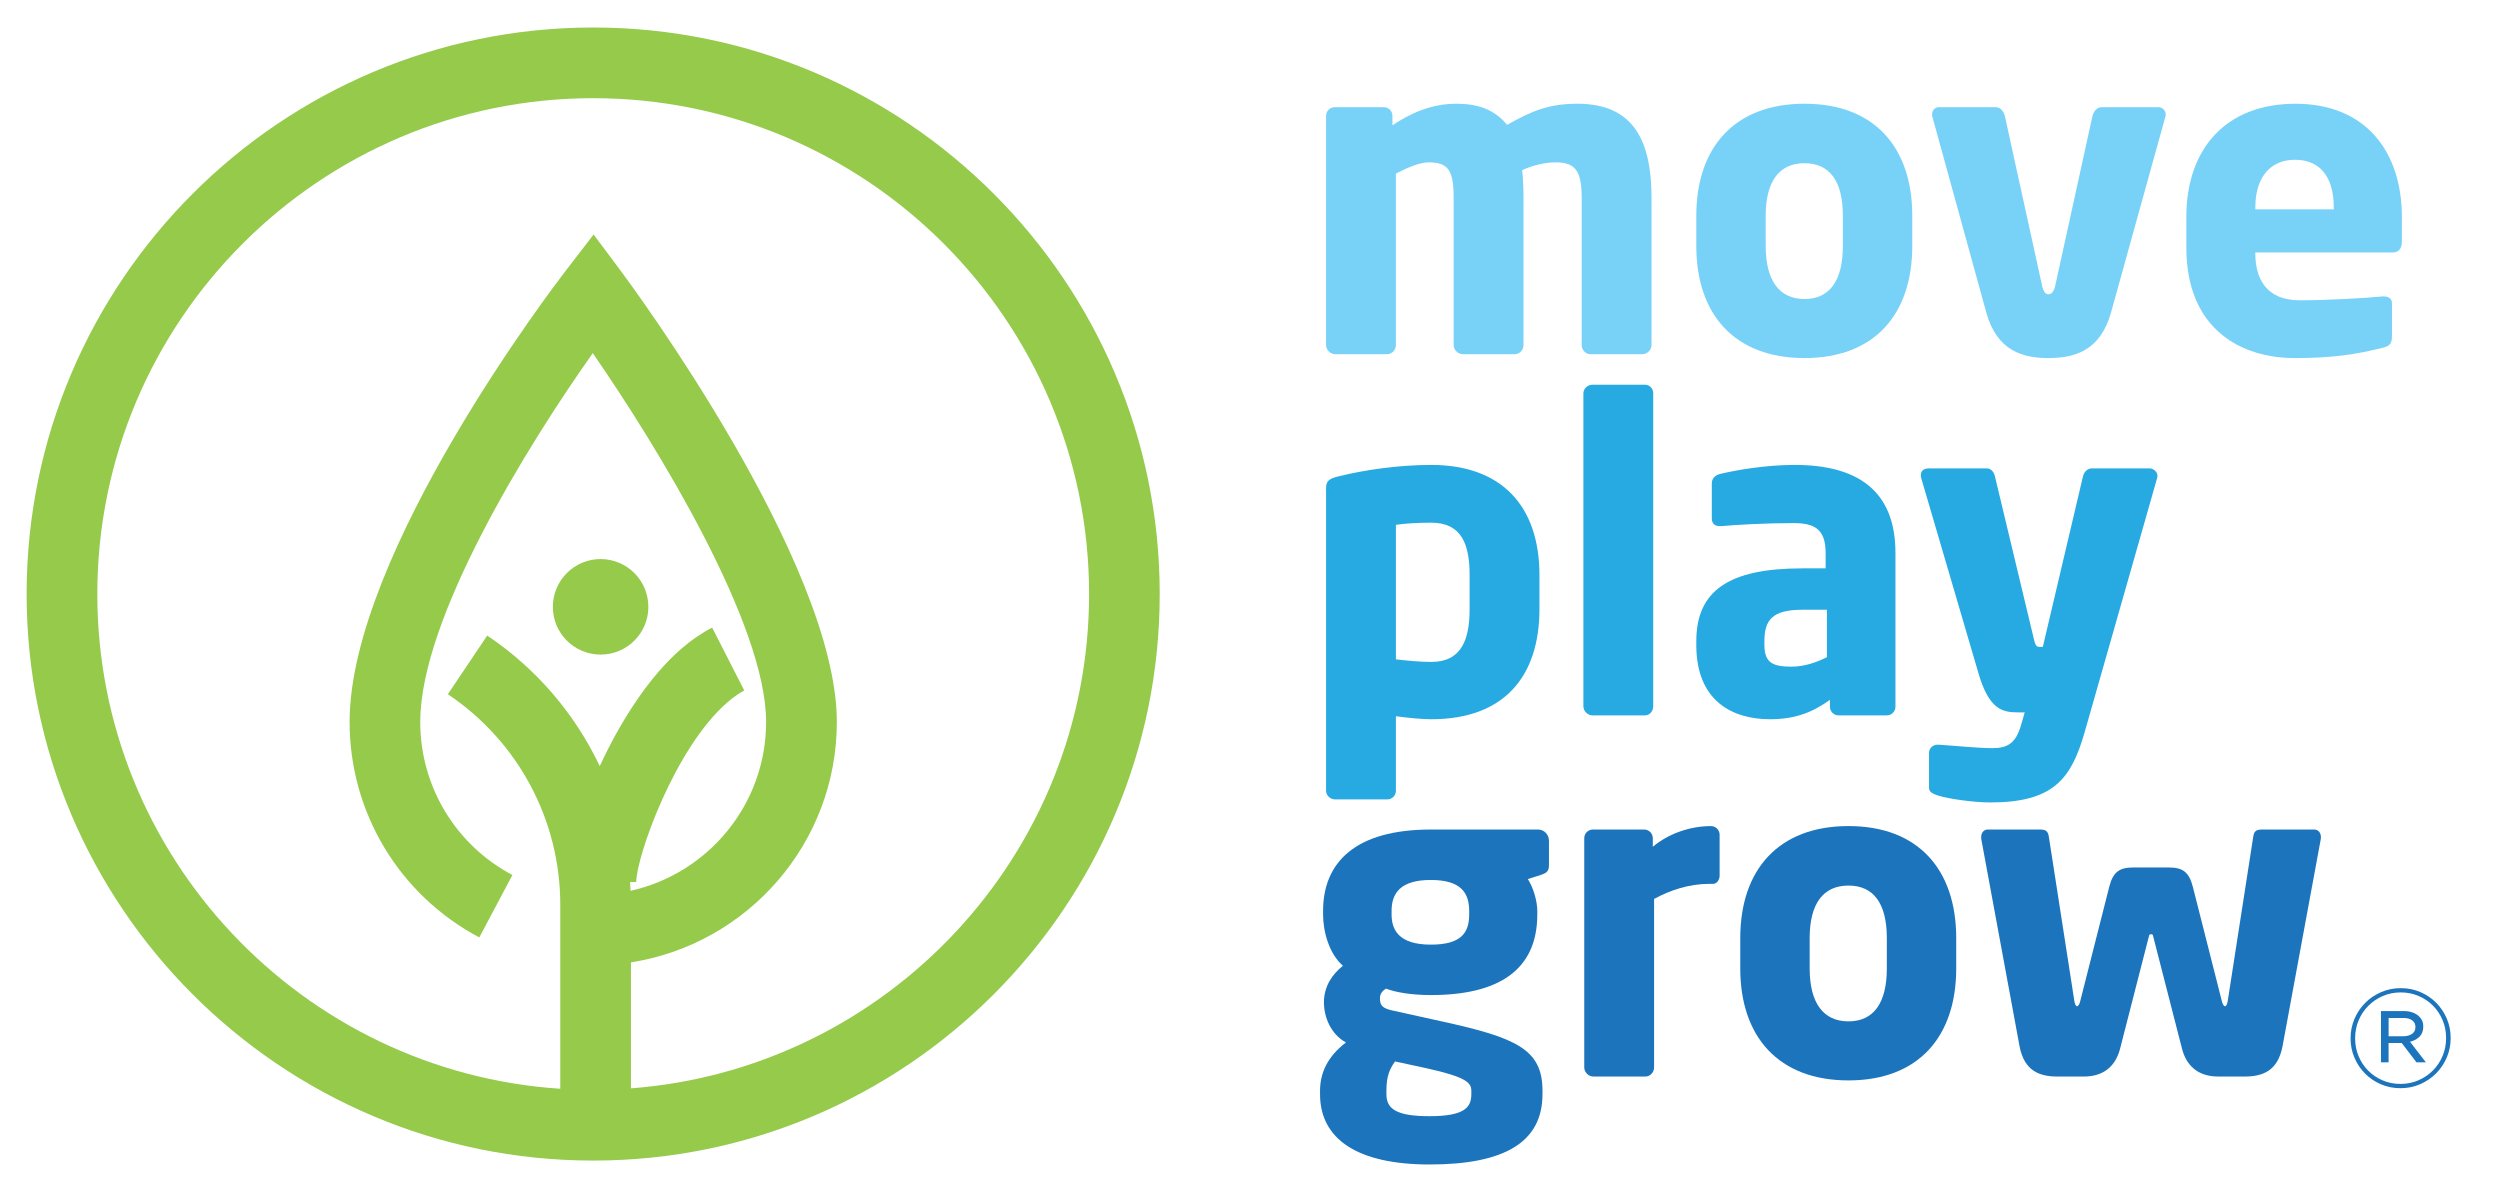 <?xml version="1.0" encoding="utf-8"?>
<!-- Generator: Adobe Illustrator 15.0.0, SVG Export Plug-In . SVG Version: 6.00 Build 0)  -->
<!DOCTYPE svg PUBLIC "-//W3C//DTD SVG 1.1//EN" "http://www.w3.org/Graphics/SVG/1.1/DTD/svg11.dtd">
<svg version="1.1" id="Layer_1" xmlns="http://www.w3.org/2000/svg" xmlns:xlink="http://www.w3.org/1999/xlink" x="0px" y="0px"
	 width="255.121px" height="120.578px" viewBox="0 0 255.121 120.578" enable-background="new 0 0 255.121 120.578"
	 xml:space="preserve">
<g>
	<g enable-background="new    ">
		<path fill="#78D2F7" d="M167.613,36.144h-5.323c-0.483,0-0.88-0.439-0.88-0.924V20.219c0-2.815-0.66-3.651-2.684-3.651
			c-0.748,0-2.067,0.176-3.387,0.792c0.088,0.88,0.132,1.892,0.132,2.859V35.22c0,0.484-0.396,0.924-0.88,0.924h-5.323
			c-0.483,0-0.924-0.439-0.924-0.924V20.219c0-2.815-0.528-3.651-2.552-3.651c-0.836,0-1.979,0.44-3.343,1.144V35.22
			c0,0.484-0.396,0.924-0.88,0.924h-5.322c-0.484,0-0.924-0.439-0.924-0.924V11.817c0-0.483,0.395-0.88,0.879-0.88h5.016
			c0.483,0,0.879,0.396,0.879,0.88v0.968c1.848-1.231,3.959-2.199,6.512-2.199c2.331,0,3.959,0.659,5.19,2.155
			c2.552-1.451,4.312-2.155,7.171-2.155c5.807,0,7.566,3.871,7.566,9.634V35.22C168.537,35.705,168.096,36.144,167.613,36.144z"/>
	</g>
	<g enable-background="new    ">
		<path fill="#78D2F7" d="M184.146,36.54c-7.127,0-11.042-4.442-11.042-11.438v-3.079c0-6.994,3.915-11.438,11.042-11.438
			s10.998,4.443,10.998,11.438v3.079C195.144,32.097,191.273,36.54,184.146,36.54z M188.061,22.023c0-3.563-1.364-5.367-3.915-5.367
			c-2.552,0-3.959,1.804-3.959,5.367v3.079c0,3.563,1.407,5.411,3.959,5.411c2.551,0,3.915-1.848,3.915-5.411V22.023z"/>
		<path fill="#78D2F7" d="M220.962,11.949l-5.543,19.973c-1.1,3.915-3.783,4.618-6.379,4.618s-5.234-0.703-6.334-4.618l-5.5-19.973
			c-0.043-0.088-0.043-0.176-0.043-0.264c0-0.44,0.308-0.748,0.703-0.748h5.807c0.44,0,0.793,0.396,0.924,0.924l3.783,17.244
			c0.133,0.66,0.353,0.924,0.66,0.924c0.309,0,0.572-0.264,0.704-0.924l3.783-17.244c0.132-0.527,0.483-0.924,0.924-0.924h5.807
			c0.396,0,0.748,0.308,0.748,0.748C221.006,11.773,221.006,11.861,220.962,11.949z"/>
	</g>
	<g enable-background="new    ">
		<path fill="#78D2F7" d="M244.185,25.762h-14.033v0.088c0,2.508,1.056,4.795,4.531,4.795c2.771,0,6.687-0.22,8.446-0.396
			c0.044,0,0.088,0,0.132,0c0.484,0,0.836,0.22,0.836,0.703v3.344c0,0.704-0.176,1.012-0.924,1.188
			c-2.815,0.704-5.191,1.056-9.018,1.056c-5.324,0-11.043-2.815-11.043-11.306v-3.079c0-7.082,4.136-11.569,11.131-11.569
			c7.214,0,10.865,4.927,10.865,11.569v2.552C245.109,25.367,244.757,25.762,244.185,25.762z M238.158,21.187
			c0-3.255-1.495-4.883-3.959-4.883c-2.419,0-4.047,1.672-4.047,4.883v0.176h8.006V21.187z"/>
	</g>
	<g enable-background="new    ">
		<path fill="#27AAE1" d="M146.056,73.398c-0.879,0-2.33-0.132-3.606-0.308v7.61c0,0.484-0.396,0.88-0.88,0.88h-5.322
			c-0.484,0-0.924-0.396-0.924-0.88V49.863c0-0.703,0.176-1.012,1.363-1.275c2.508-0.616,5.982-1.144,9.369-1.144
			c7.127,0,11.043,4.135,11.043,11.262v3.431C157.099,69.043,153.492,73.398,146.056,73.398z M149.972,58.706
			c0-3.124-0.792-5.367-3.916-5.367c-1.451,0-2.771,0.088-3.606,0.22v13.726c1.056,0.132,2.552,0.264,3.606,0.264
			c3.124,0,3.916-2.331,3.916-5.411V58.706z"/>
		<path fill="#27AAE1" d="M167.872,73.002h-5.366c-0.484,0-0.924-0.439-0.924-0.924V40.141c0-0.484,0.439-0.88,0.924-0.88h5.366
			c0.483,0,0.836,0.396,0.836,0.88v31.938C168.708,72.563,168.355,73.002,167.872,73.002z"/>
	</g>
	<g enable-background="new    ">
		<path fill="#27AAE1" d="M192.548,73.002h-4.927c-0.483,0-0.88-0.396-0.88-0.88v-0.704c-1.716,1.232-3.476,1.979-6.115,1.979
			c-3.826,0-7.521-1.848-7.521-7.566v-0.396c0-5.147,3.299-7.435,10.821-7.435h2.376v-1.584c0-2.507-1.232-3.035-3.3-3.035
			c-2.815,0-5.938,0.176-7.303,0.308h-0.22c-0.439,0-0.792-0.22-0.792-0.791v-3.563c0-0.484,0.308-0.836,0.836-0.968
			c1.628-0.396,4.707-0.924,7.61-0.924c6.335,0,10.294,2.551,10.294,8.974v15.705C193.428,72.607,193.033,73.002,192.548,73.002z
			 M186.433,62.225h-2.507c-3.079,0-3.871,1.056-3.871,3.211v0.396c0,1.848,0.924,2.2,2.771,2.2c1.32,0,2.553-0.44,3.607-0.968
			V62.225z"/>
	</g>
	<g enable-background="new    ">
		<path fill="#27AAE1" d="M220.126,48.807l-7.391,25.911c-1.363,4.751-3.167,7.17-9.634,7.17c-1.628,0-4.224-0.352-5.323-0.703
			c-0.483-0.176-0.924-0.309-0.924-0.792V76.83c0-0.483,0.396-0.836,0.881-0.836c0.043,0,0.043,0,0.088,0
			c1.451,0.088,4.047,0.353,5.498,0.353c1.584,0,2.376-0.528,2.904-2.288l0.396-1.363h-0.66c-1.628,0-2.991-0.265-4.091-4.092
			l-5.807-19.796c-0.045-0.132-0.045-0.22-0.045-0.308c0-0.44,0.265-0.704,0.881-0.704h5.85c0.44,0,0.748,0.396,0.836,0.836
			l3.96,16.541c0.132,0.615,0.264,0.836,0.528,0.836h0.043c0.088,0,0.133,0,0.176,0c0.133,0,0.176,0,0.176,0l4.092-17.377
			c0.088-0.439,0.439-0.836,0.924-0.836h5.852c0.439,0,0.835,0.353,0.835,0.792C220.17,48.675,220.126,48.719,220.126,48.807z"/>
	</g>
	<g enable-background="new    ">
		<path fill="#1C75BC" d="M157.275,89.271l-1.363,0.44c0.527,0.791,0.967,2.199,0.967,3.255v0.352c0,5.719-4.003,8.227-10.865,8.227
			c-2.068,0-3.695-0.308-4.575-0.66c-0.483,0.309-0.616,0.616-0.616,1.013c0,0.703,0.264,1.012,1.32,1.231l4.971,1.1
			c7.654,1.672,10.294,2.859,10.294,7.083v0.352c0,4.839-3.783,7.171-11.526,7.171c-7.302,0-11.174-2.552-11.174-7.171v-0.352
			c0-1.804,0.748-3.476,2.641-4.928c-1.584-0.88-2.244-2.64-2.244-4.091c0-1.628,0.836-2.859,1.936-3.739
			c-1.408-1.231-2.023-3.476-2.023-5.235v-0.352c0-4.971,3.299-8.314,10.998-8.314h10.953c0.616,0,1.1,0.528,1.1,1.144v2.508
			C158.066,88.919,157.802,89.095,157.275,89.271z M150.148,111.311c0-0.836-0.572-1.408-4.531-2.288l-3.255-0.704
			c-0.528,0.748-0.88,1.452-0.88,2.992v0.352c0,1.496,1.012,2.243,4.398,2.243c3.607,0,4.268-0.924,4.268-2.243V111.311z
			 M149.928,92.966c0-1.804-0.792-3.167-3.915-3.167s-4.004,1.363-4.004,3.167v0.352c0,1.496,0.66,3.08,4.004,3.08
			c3.079,0,3.915-1.188,3.915-3.08V92.966z"/>
	</g>
	<g enable-background="new    ">
		<path fill="#1C75BC" d="M174.824,90.195h-0.352c-2.156,0-4.048,0.66-5.676,1.54v17.2c0,0.484-0.396,0.924-0.879,0.924h-5.323
			c-0.483,0-0.924-0.439-0.924-0.924V85.532c0-0.483,0.396-0.88,0.88-0.88h5.234c0.484,0,0.881,0.396,0.881,0.88v0.88
			c1.627-1.363,3.826-2.111,5.938-2.111c0.484,0,0.881,0.396,0.881,0.88v4.179C175.484,89.755,175.219,90.195,174.824,90.195z"/>
	</g>
	<g enable-background="new    ">
		<path fill="#1C75BC" d="M188.633,110.254c-7.127,0-11.042-4.442-11.042-11.438v-3.079c0-6.994,3.915-11.438,11.042-11.438
			c7.126,0,10.997,4.443,10.997,11.438v3.079C199.63,105.812,195.759,110.254,188.633,110.254z M192.548,95.738
			c0-3.563-1.363-5.367-3.915-5.367s-3.96,1.804-3.96,5.367v3.079c0,3.563,1.408,5.411,3.96,5.411s3.915-1.848,3.915-5.411V95.738z"
			/>
	</g>
	<g enable-background="new    ">
		<path fill="#1C75BC" d="M236.842,85.576l-3.915,21.204c-0.484,2.507-2.023,3.079-3.871,3.079h-2.684
			c-2.111,0-3.256-1.144-3.695-2.815l-2.947-11.481c-0.044-0.22-0.088-0.22-0.22-0.22s-0.177,0-0.22,0.22l-2.947,11.481
			c-0.44,1.672-1.584,2.815-3.695,2.815h-2.684c-1.848,0-3.388-0.572-3.871-3.079l-3.916-21.204c0-0.044,0-0.132,0-0.176
			c0-0.396,0.264-0.748,0.66-0.748h5.322c0.528,0,0.836,0.088,0.924,0.748l2.596,16.717c0.045,0.352,0.176,0.571,0.264,0.571
			c0.133,0,0.265-0.176,0.353-0.571l2.947-11.614c0.396-1.539,1.056-1.979,2.464-1.979h3.607c1.407,0,2.067,0.44,2.463,1.979
			l2.947,11.614c0.088,0.396,0.221,0.571,0.353,0.571c0.088,0,0.22-0.22,0.264-0.571l2.596-16.717
			c0.088-0.66,0.396-0.748,0.924-0.748h5.323c0.396,0,0.659,0.353,0.659,0.748C236.842,85.444,236.842,85.532,236.842,85.576z"/>
	</g>
	<g enable-background="new    ">
		<path fill="#1C75BC" d="M244.965,111.049c-0.715,0-1.382-0.134-2.003-0.401c-0.621-0.269-1.158-0.633-1.615-1.094
			c-0.456-0.46-0.815-0.999-1.078-1.614c-0.264-0.616-0.396-1.272-0.396-1.968v-0.028c0-0.696,0.132-1.352,0.396-1.968
			c0.263-0.616,0.625-1.156,1.086-1.622c0.46-0.466,1.004-0.835,1.629-1.107s1.295-0.409,2.01-0.409s1.383,0.134,2.003,0.402
			c0.62,0.268,1.159,0.633,1.615,1.093c0.456,0.461,0.815,0.999,1.079,1.615c0.263,0.616,0.395,1.271,0.395,1.968v0.028
			c0,0.695-0.132,1.352-0.395,1.968c-0.264,0.615-0.626,1.156-1.086,1.622c-0.461,0.465-1.004,0.834-1.629,1.106
			C246.35,110.914,245.68,111.049,244.965,111.049z M244.965,110.613c0.658,0,1.272-0.125,1.841-0.374s1.062-0.586,1.48-1.009
			c0.419-0.423,0.746-0.917,0.98-1.48c0.235-0.564,0.354-1.166,0.354-1.806v-0.028c0-0.64-0.118-1.241-0.354-1.806
			c-0.234-0.564-0.559-1.056-0.973-1.474c-0.414-0.419-0.902-0.75-1.467-0.995c-0.564-0.244-1.176-0.366-1.834-0.366
			c-0.668,0-1.283,0.125-1.848,0.374s-1.056,0.585-1.475,1.008c-0.418,0.424-0.744,0.917-0.98,1.481
			c-0.234,0.564-0.352,1.166-0.352,1.806v0.028c0,0.64,0.117,1.241,0.352,1.805c0.236,0.564,0.561,1.056,0.975,1.475
			c0.413,0.418,0.902,0.75,1.467,0.994C243.696,110.491,244.307,110.613,244.965,110.613z M242.976,103.179h2.342
			c0.329,0,0.628,0.049,0.896,0.147c0.268,0.1,0.486,0.233,0.655,0.402c0.132,0.122,0.235,0.269,0.31,0.438
			c0.076,0.169,0.113,0.362,0.113,0.578v0.028c0,0.423-0.127,0.762-0.381,1.016s-0.578,0.428-0.973,0.521l1.621,2.102h-0.959
			l-1.509-1.975h-0.028h-1.312v1.975h-0.776V103.179z M245.248,105.747c0.367,0,0.665-0.08,0.896-0.24s0.346-0.39,0.346-0.691
			v-0.028c0-0.272-0.106-0.491-0.317-0.655c-0.211-0.165-0.506-0.247-0.881-0.247h-1.538v1.862H245.248z"/>
	</g>
	<g>
		<g>
			<path fill="#95CA4B" d="M60.534,2.807c-31.88,0-57.816,25.937-57.816,57.815c0,31.877,25.937,57.813,57.816,57.813
				c31.879,0,57.813-25.936,57.813-57.813C118.347,28.744,92.413,2.807,60.534,2.807 M64.388,111.064V98.208
				c11.881-1.858,21.01-12.135,21.01-24.531c0-16.279-21.079-44.731-21.978-45.935l-2.844-3.813l-2.898,3.768
				c-0.899,1.166-22.002,28.73-22.002,45.98c0,9.238,5.072,17.66,13.236,21.986l3.378-6.369c-5.802-3.073-9.405-9.055-9.405-15.617
				c0-10.545,10.91-28.181,17.608-37.64c6.701,9.703,17.688,27.703,17.688,37.64c0,8.423-5.932,15.48-13.838,17.229
				c-0.013-0.299-0.021-0.599-0.044-0.898h0.628c0-2.488,3.871-13.647,9.338-18.366c0.303-0.261,0.611-0.503,0.919-0.711
				c0.253-0.175,0.515-0.331,0.769-0.466l-3.278-6.418c-0.518,0.261-1.03,0.57-1.533,0.918c-0.543,0.363-1.077,0.775-1.594,1.223
				c-3.383,2.919-6.266,7.506-8.344,11.995c-2.519-5.312-6.437-9.94-11.484-13.324l-4.016,5.985
				c7.184,4.818,11.472,12.851,11.472,21.482v18.781c-26.342-1.74-47.244-23.712-47.244-50.483c0-27.9,22.699-50.604,50.604-50.604
				c27.9,0,50.604,22.704,50.604,50.604C111.139,87.225,90.495,109.087,64.388,111.064"/>
			<path fill="#95CA4B" d="M61.294,66.8c2.69,0,4.87-2.178,4.87-4.869c0-2.695-2.18-4.879-4.87-4.879
				c-2.699,0-4.875,2.184-4.875,4.879C56.419,64.625,58.595,66.8,61.294,66.8"/>
		</g>
	</g>
</g>
</svg>
